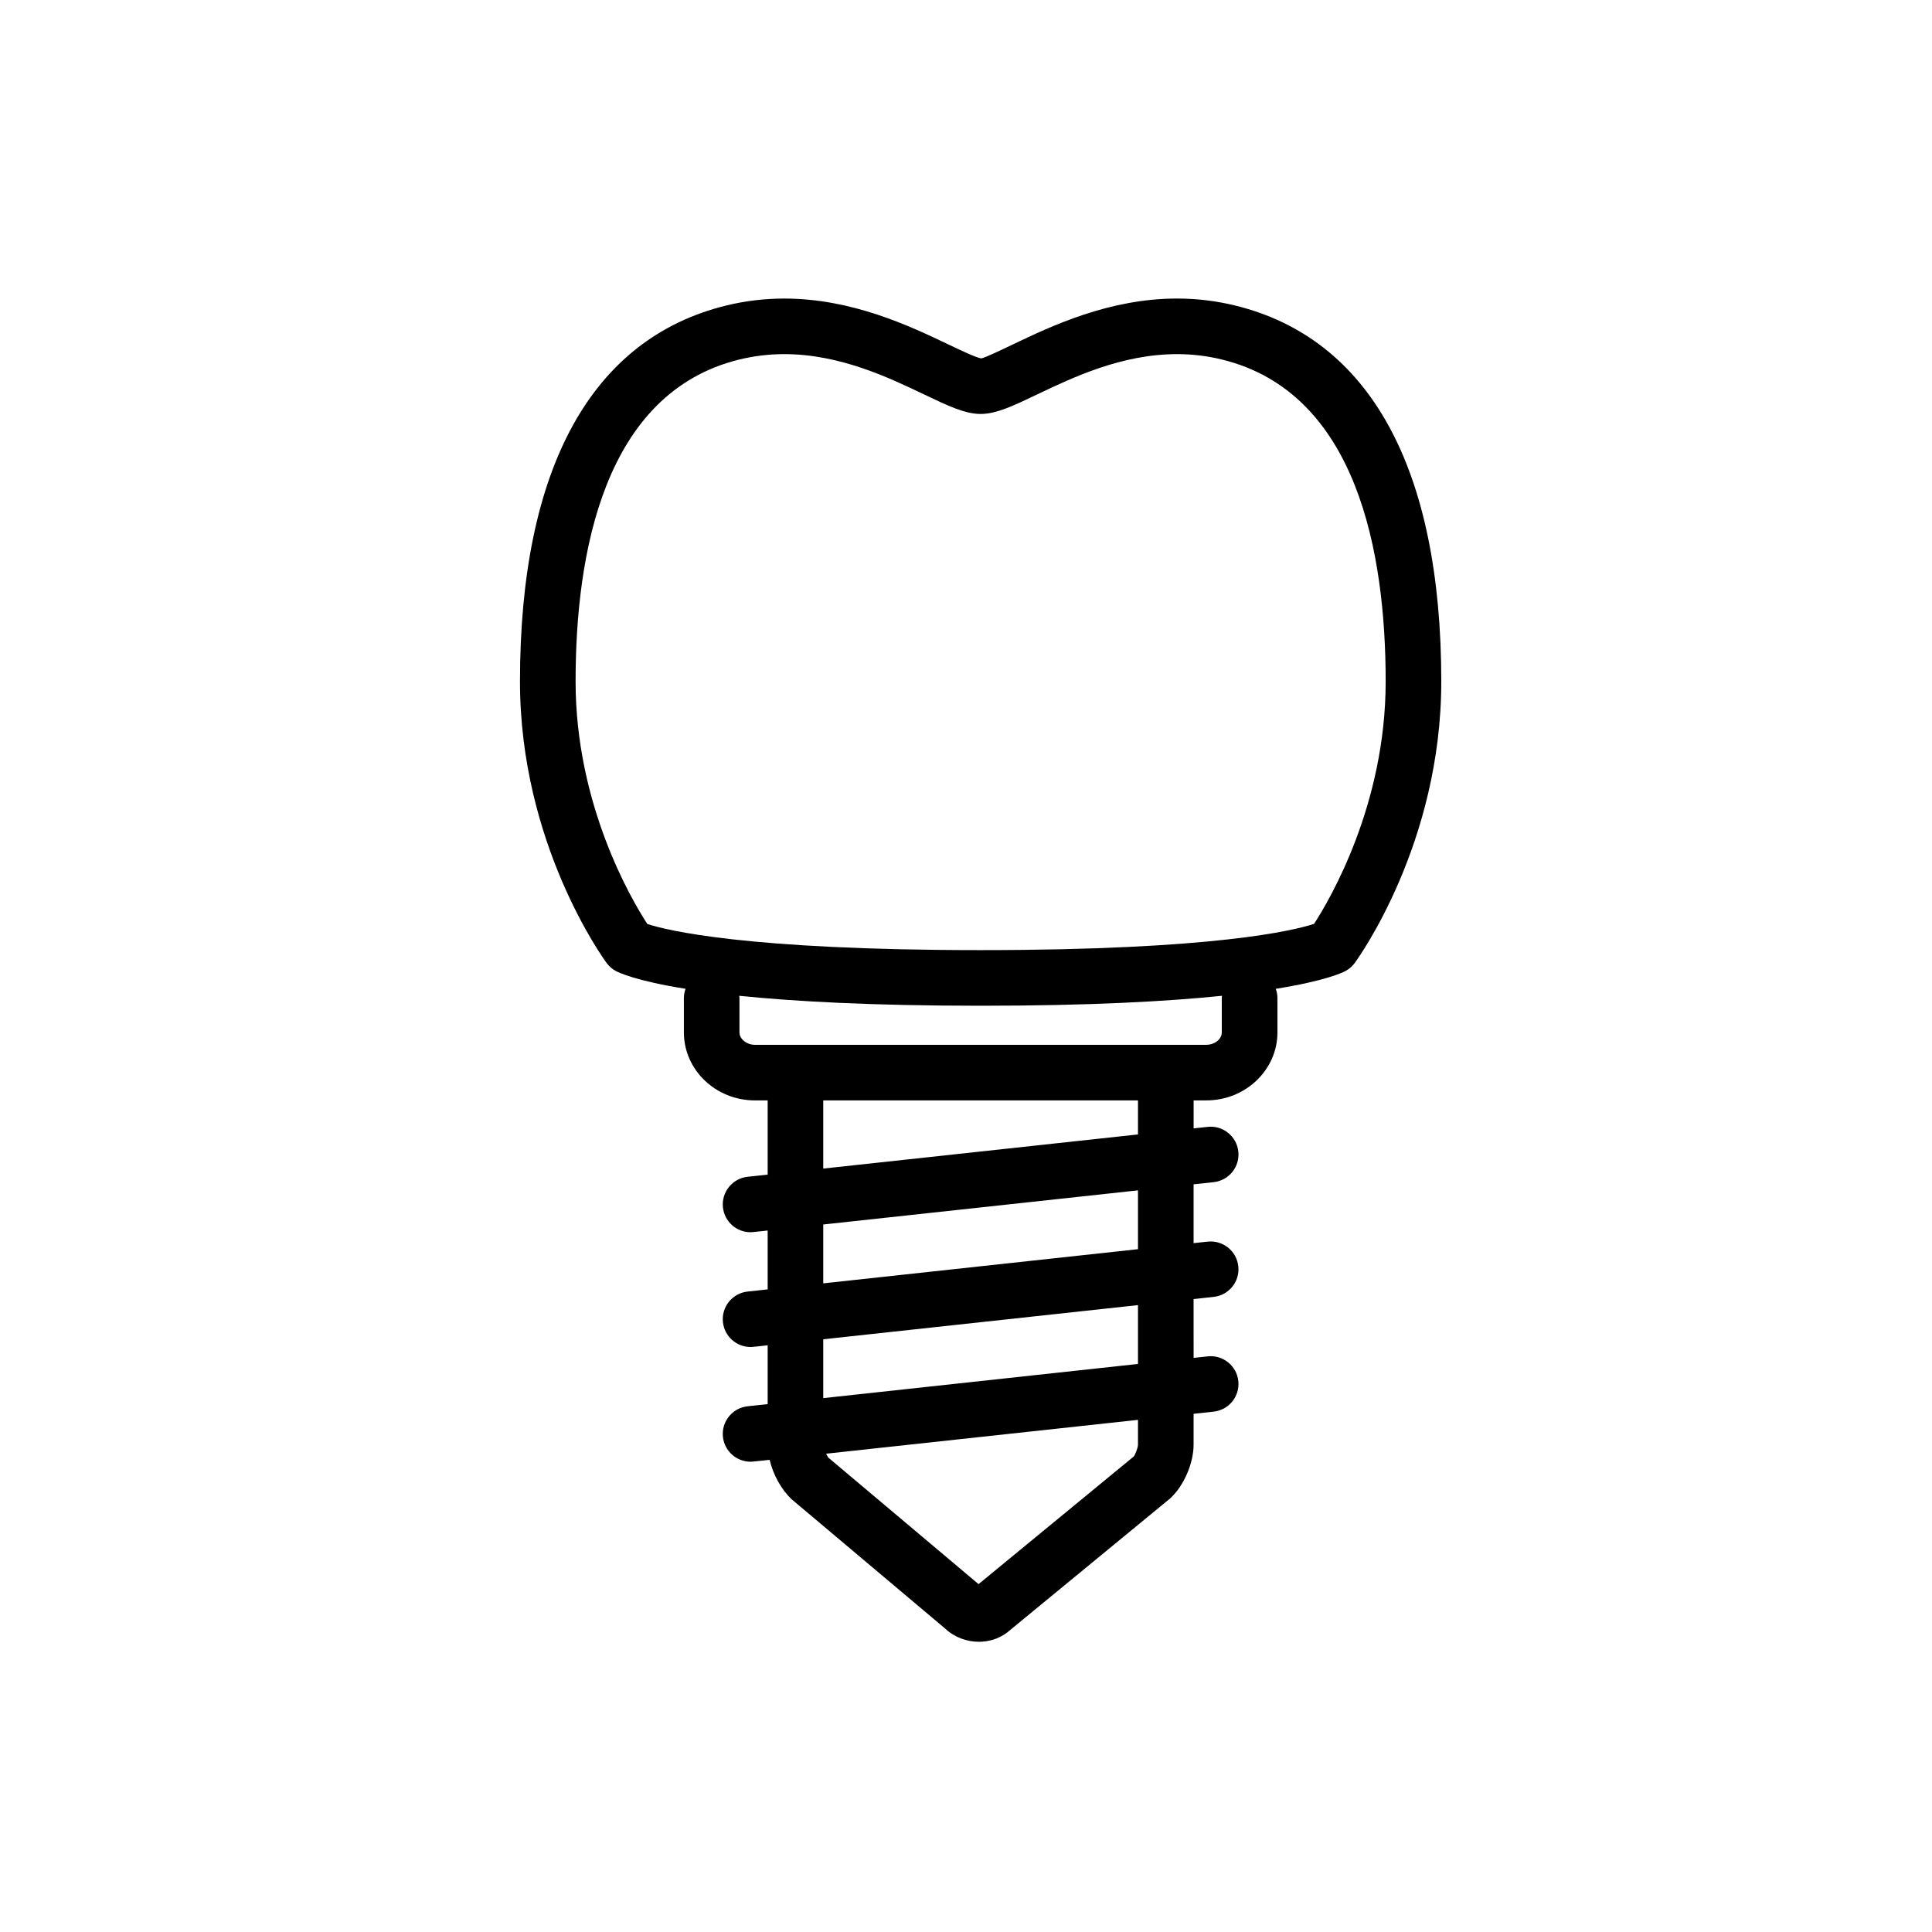 <?xml version="1.0" encoding="UTF-8"?>
<!-- Uploaded to: SVG Repo, www.svgrepo.com, Generator: SVG Repo Mixer Tools -->
<svg fill="#000000" width="800px" height="800px" version="1.1" viewBox="144 144 512 512" xmlns="http://www.w3.org/2000/svg">
 <path d="m471.3 224.96c-4.988-1.219-10.168-1.844-15.375-1.844-18.027 0-33.348 7.316-43.492 12.156-3.305 1.578-7.41 3.543-8.379 3.707-1.328-0.168-5.441-2.133-8.734-3.703-10.141-4.836-25.457-12.156-43.492-12.156-5.211 0-10.379 0.625-15.375 1.844-35.75 8.746-54.652 43.203-54.652 99.637 0 42.898 22.031 73.336 22.969 74.609 0.637 0.863 1.449 1.578 2.387 2.09 0.832 0.457 5.336 2.629 18.52 4.746-0.262 0.766-0.438 1.578-0.438 2.43v9.133c0 9.934 8.449 18.012 18.836 18.012h3.367v19.664l-5.32 0.574c-4.051 0.441-6.973 4.082-6.535 8.121 0.414 3.773 3.602 6.574 7.316 6.574 0.266 0 0.535-0.02 0.801-0.051l3.738-0.402v15.602l-5.324 0.574c-4.047 0.438-6.969 4.074-6.531 8.117 0.414 3.773 3.602 6.574 7.316 6.574 0.266 0 0.535-0.016 0.805-0.047l3.734-0.402v15.586l-5.32 0.574c-4.051 0.441-6.973 4.082-6.535 8.117 0.414 3.777 3.602 6.574 7.316 6.574 0.266 0 0.535-0.016 0.801-0.047l4.258-0.457c0.922 3.871 3.031 7.828 5.863 10.484l40.617 34.207c2.516 2.363 5.769 3.531 8.973 3.531 3.043 0 6.055-1.059 8.332-3.148l42.367-34.848c3.598-3.293 6.203-9.285 6.203-14.246v-8.172l5.32-0.578c4.051-0.438 6.977-4.074 6.535-8.121-0.441-4.047-4.102-6.973-8.113-6.523l-3.738 0.402-0.008-15.59 5.324-0.574c4.047-0.438 6.973-4.074 6.531-8.117-0.441-4.039-4.074-6.953-8.117-6.531l-3.734 0.402v-15.586l5.32-0.574c4.051-0.441 6.977-4.082 6.535-8.121-0.441-4.055-4.102-6.973-8.113-6.531l-3.738 0.402 0.004-7.418h3.367c10.395 0 18.844-8.082 18.844-18.012v-9.133c0-0.855-0.176-1.664-0.441-2.422 13.191-2.121 17.695-4.293 18.531-4.75 0.941-0.516 1.758-1.23 2.387-2.09 0.922-1.277 22.941-31.715 22.941-74.613 0-56.438-18.895-90.891-54.652-99.637zm-25.723 301.9c0 0.863-0.805 2.793-1.129 3.129l-41.121 33.82-39.699-33.434c-0.227-0.223-0.473-0.648-0.707-1.129l82.656-8.969zm0-21.398-83.406 9.055v-15.594l83.406-9.055zm0-30.414-83.406 9.055v-15.598l83.406-9.047zm0-30.41-83.406 9.047v-18.066h83.406zm22.207-36.16v9.133c0 1.773-1.879 3.273-4.106 3.273l-119.61 0.004c-2.188 0-4.106-1.535-4.106-3.273v-9.133c0-0.203-0.039-0.387-0.059-0.586 14.504 1.484 35.047 2.637 63.973 2.637 28.918 0 49.469-1.152 63.973-2.637-0.02 0.191-0.066 0.383-0.066 0.582zm24.461-19.648c-5.359 1.758-26.461 6.961-88.367 6.961-62.391 0-83.32-5.289-88.332-6.926-4.203-6.469-19.008-31.578-19.008-64.262 0-34.078 7.535-76.547 43.418-85.332 3.856-0.941 7.848-1.422 11.875-1.422 14.695 0 27.676 6.191 37.145 10.723 6.246 2.977 10.758 5.133 14.902 5.133 4.141 0 8.664-2.156 14.906-5.141 9.477-4.523 22.453-10.715 37.145-10.715 4.031 0 8.027 0.48 11.875 1.422 35.883 8.781 43.414 51.246 43.414 85.332 0 32.633-14.758 57.719-18.973 64.227z"/>
</svg>